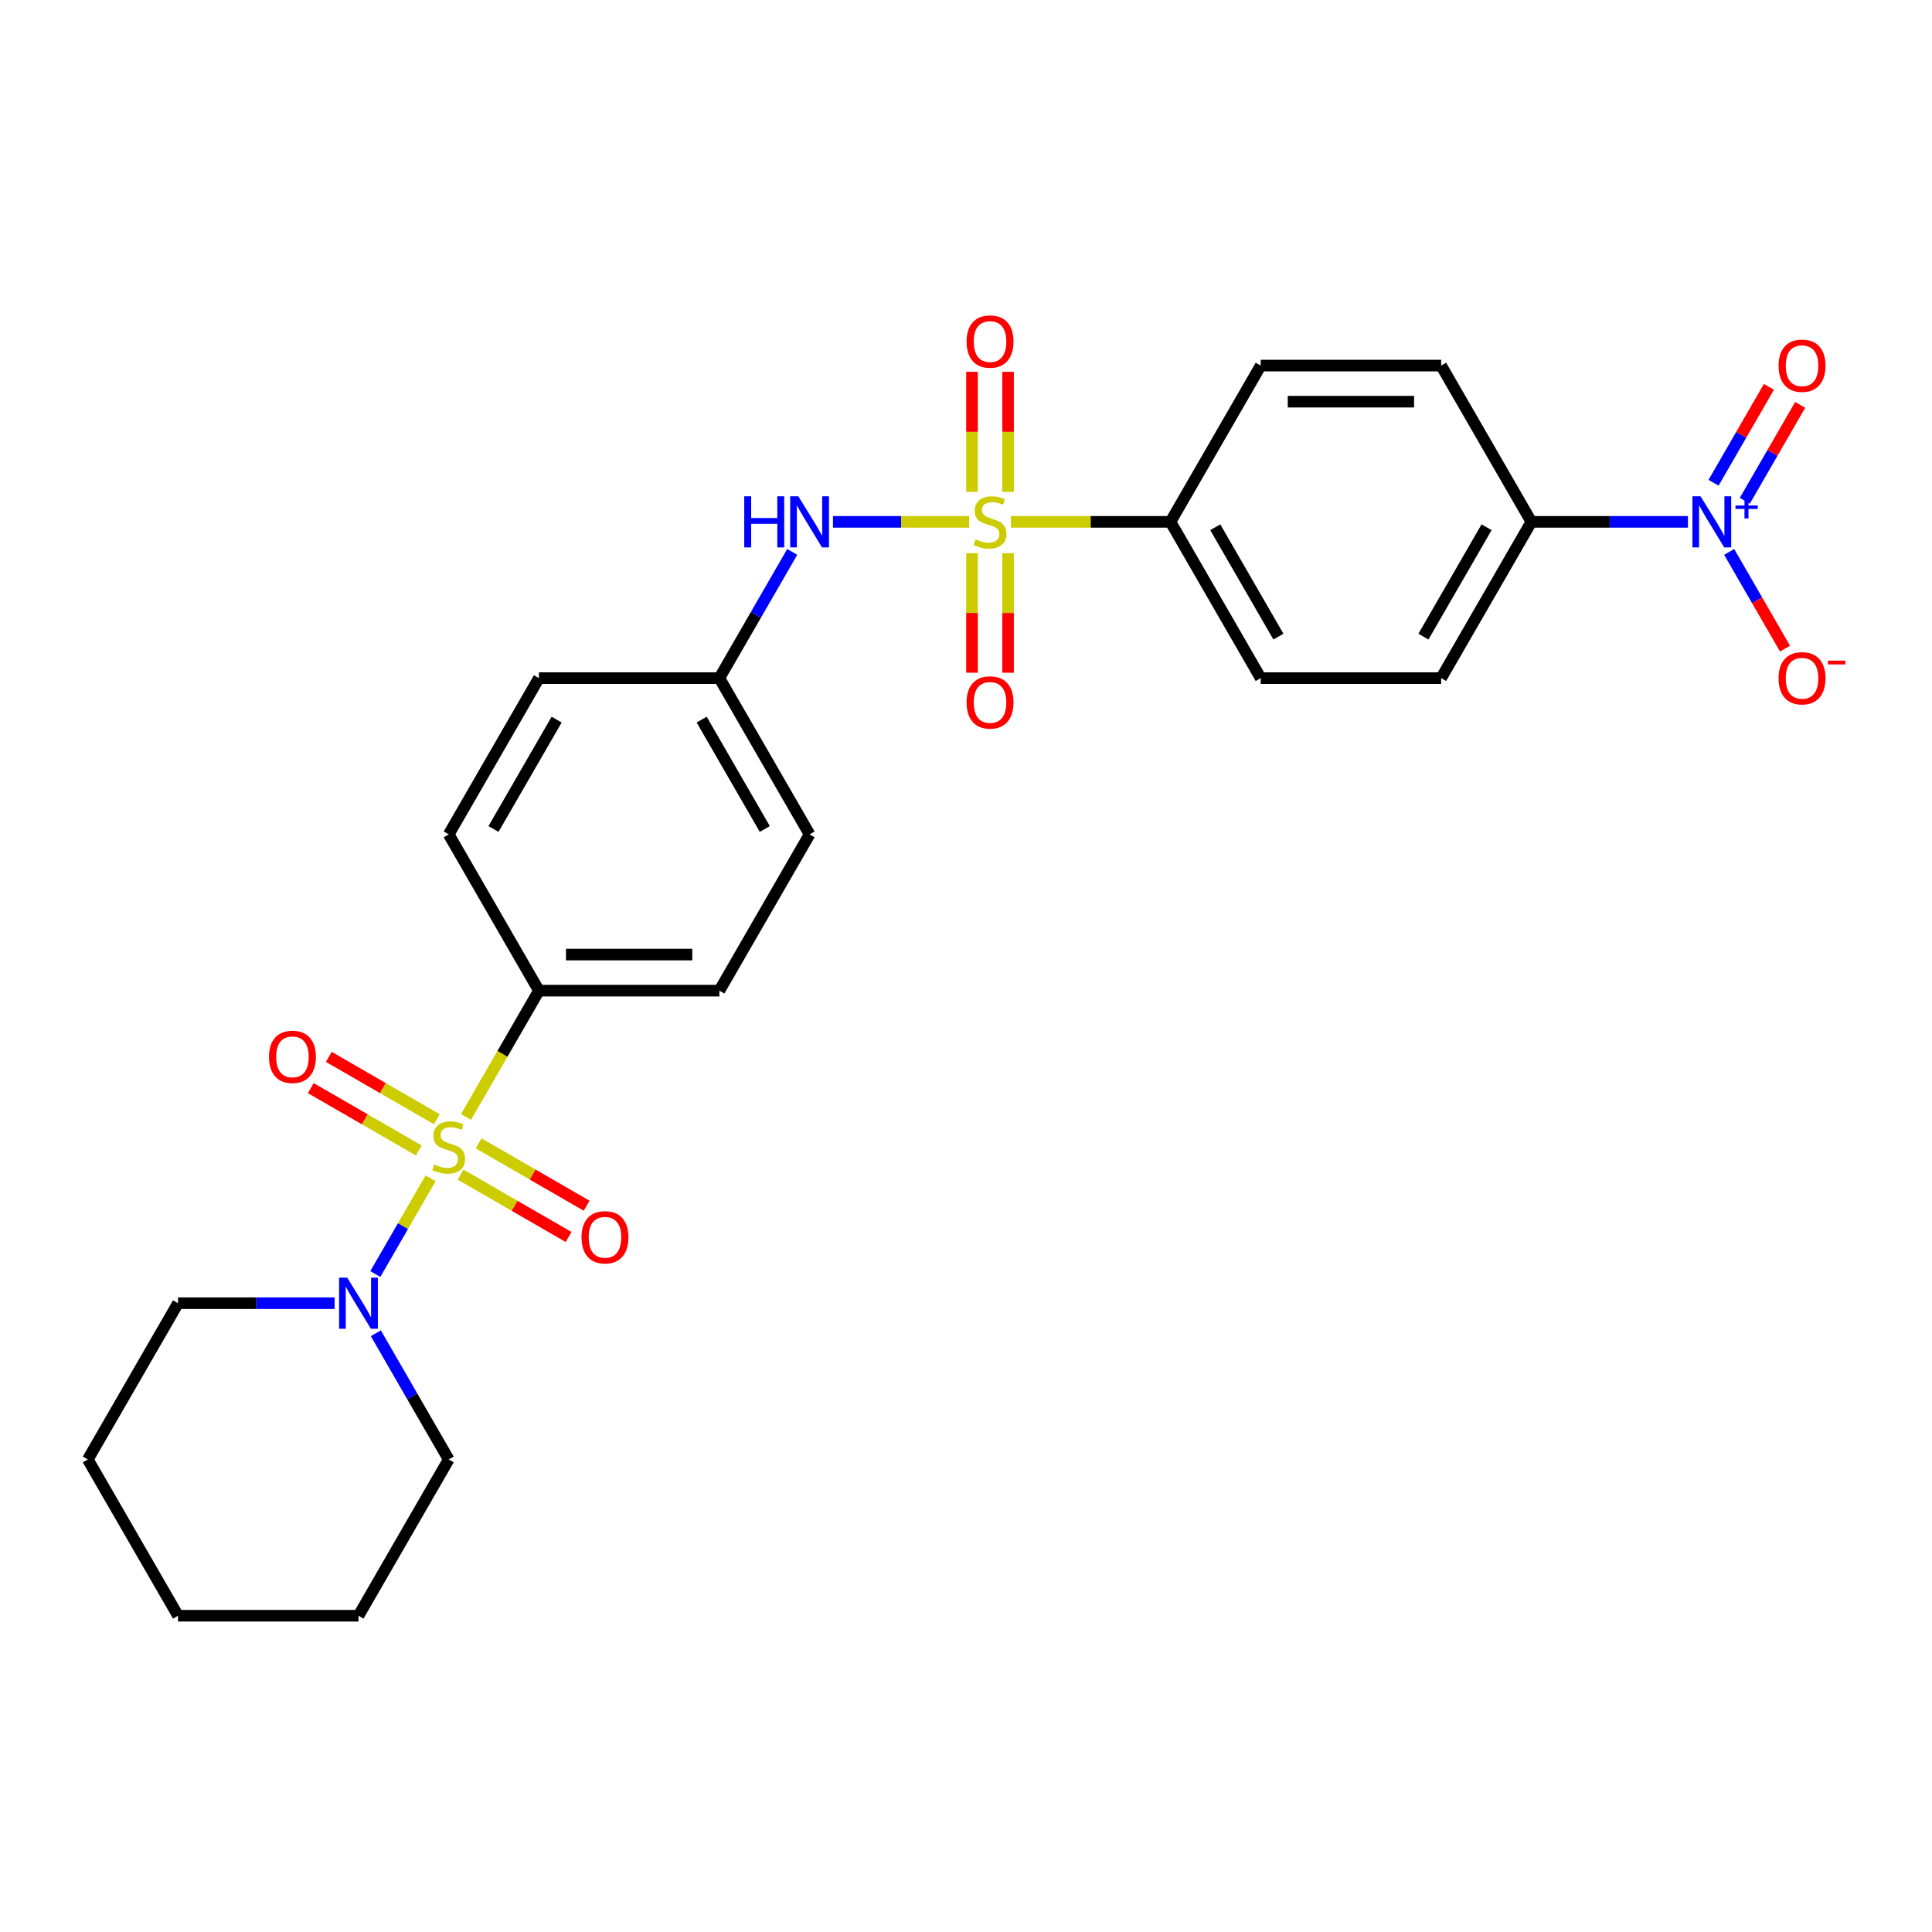 <?xml version='1.0' encoding='iso-8859-1'?>
<svg version='1.1' baseProfile='full'
              xmlns='http://www.w3.org/2000/svg'
                      xmlns:rdkit='http://www.rdkit.org/xml'
                      xmlns:xlink='http://www.w3.org/1999/xlink'
                  xml:space='preserve'
width='1000px' height='1000px' viewBox='0 0 1000 1000'>
<!-- END OF HEADER -->
<rect style='opacity:1.0;fill:#FFFFFF;stroke:none' width='1000' height='1000' x='0' y='0'> </rect>
<path class='bond-2' d='M 222.878,609.879 L 208.571,634.659' style='fill:none;fill-rule:evenodd;stroke:#CCCC00;stroke-width:6px;stroke-linecap:butt;stroke-linejoin:miter;stroke-opacity:1' />
<path class='bond-2' d='M 208.571,634.659 L 194.264,659.44' style='fill:none;fill-rule:evenodd;stroke:#0000FF;stroke-width:6px;stroke-linecap:butt;stroke-linejoin:miter;stroke-opacity:1' />
<path class='bond-4' d='M 241.212,578.124 L 260.08,545.443' style='fill:none;fill-rule:evenodd;stroke:#CCCC00;stroke-width:6px;stroke-linecap:butt;stroke-linejoin:miter;stroke-opacity:1' />
<path class='bond-4' d='M 260.08,545.443 L 278.948,512.762' style='fill:none;fill-rule:evenodd;stroke:#000000;stroke-width:6px;stroke-linecap:butt;stroke-linejoin:miter;stroke-opacity:1' />
<path class='bond-6' d='M 226.104,579.314 L 198.152,563.175' style='fill:none;fill-rule:evenodd;stroke:#CCCC00;stroke-width:6px;stroke-linecap:butt;stroke-linejoin:miter;stroke-opacity:1' />
<path class='bond-6' d='M 198.152,563.175 L 170.199,547.037' style='fill:none;fill-rule:evenodd;stroke:#FF0000;stroke-width:6px;stroke-linecap:butt;stroke-linejoin:miter;stroke-opacity:1' />
<path class='bond-6' d='M 216.764,595.491 L 188.812,579.352' style='fill:none;fill-rule:evenodd;stroke:#CCCC00;stroke-width:6px;stroke-linecap:butt;stroke-linejoin:miter;stroke-opacity:1' />
<path class='bond-6' d='M 188.812,579.352 L 160.86,563.214' style='fill:none;fill-rule:evenodd;stroke:#FF0000;stroke-width:6px;stroke-linecap:butt;stroke-linejoin:miter;stroke-opacity:1' />
<path class='bond-7' d='M 238.395,607.979 L 266.348,624.118' style='fill:none;fill-rule:evenodd;stroke:#CCCC00;stroke-width:6px;stroke-linecap:butt;stroke-linejoin:miter;stroke-opacity:1' />
<path class='bond-7' d='M 266.348,624.118 L 294.3,640.256' style='fill:none;fill-rule:evenodd;stroke:#FF0000;stroke-width:6px;stroke-linecap:butt;stroke-linejoin:miter;stroke-opacity:1' />
<path class='bond-7' d='M 247.735,591.802 L 275.687,607.941' style='fill:none;fill-rule:evenodd;stroke:#CCCC00;stroke-width:6px;stroke-linecap:butt;stroke-linejoin:miter;stroke-opacity:1' />
<path class='bond-7' d='M 275.687,607.941 L 303.64,624.079' style='fill:none;fill-rule:evenodd;stroke:#FF0000;stroke-width:6px;stroke-linecap:butt;stroke-linejoin:miter;stroke-opacity:1' />
<path class='bond-0' d='M 501.627,270.108 L 466.384,270.108' style='fill:none;fill-rule:evenodd;stroke:#CCCC00;stroke-width:6px;stroke-linecap:butt;stroke-linejoin:miter;stroke-opacity:1' />
<path class='bond-0' d='M 466.384,270.108 L 431.14,270.108' style='fill:none;fill-rule:evenodd;stroke:#0000FF;stroke-width:6px;stroke-linecap:butt;stroke-linejoin:miter;stroke-opacity:1' />
<path class='bond-5' d='M 523.258,270.108 L 564.549,270.108' style='fill:none;fill-rule:evenodd;stroke:#CCCC00;stroke-width:6px;stroke-linecap:butt;stroke-linejoin:miter;stroke-opacity:1' />
<path class='bond-5' d='M 564.549,270.108 L 605.84,270.108' style='fill:none;fill-rule:evenodd;stroke:#000000;stroke-width:6px;stroke-linecap:butt;stroke-linejoin:miter;stroke-opacity:1' />
<path class='bond-9' d='M 521.782,254.585 L 521.782,223.514' style='fill:none;fill-rule:evenodd;stroke:#CCCC00;stroke-width:6px;stroke-linecap:butt;stroke-linejoin:miter;stroke-opacity:1' />
<path class='bond-9' d='M 521.782,223.514 L 521.782,192.443' style='fill:none;fill-rule:evenodd;stroke:#FF0000;stroke-width:6px;stroke-linecap:butt;stroke-linejoin:miter;stroke-opacity:1' />
<path class='bond-9' d='M 503.103,254.585 L 503.103,223.514' style='fill:none;fill-rule:evenodd;stroke:#CCCC00;stroke-width:6px;stroke-linecap:butt;stroke-linejoin:miter;stroke-opacity:1' />
<path class='bond-9' d='M 503.103,223.514 L 503.103,192.443' style='fill:none;fill-rule:evenodd;stroke:#FF0000;stroke-width:6px;stroke-linecap:butt;stroke-linejoin:miter;stroke-opacity:1' />
<path class='bond-10' d='M 503.103,286.34 L 503.103,317.271' style='fill:none;fill-rule:evenodd;stroke:#CCCC00;stroke-width:6px;stroke-linecap:butt;stroke-linejoin:miter;stroke-opacity:1' />
<path class='bond-10' d='M 503.103,317.271 L 503.103,348.202' style='fill:none;fill-rule:evenodd;stroke:#FF0000;stroke-width:6px;stroke-linecap:butt;stroke-linejoin:miter;stroke-opacity:1' />
<path class='bond-10' d='M 521.782,286.34 L 521.782,317.271' style='fill:none;fill-rule:evenodd;stroke:#CCCC00;stroke-width:6px;stroke-linecap:butt;stroke-linejoin:miter;stroke-opacity:1' />
<path class='bond-10' d='M 521.782,317.271 L 521.782,348.202' style='fill:none;fill-rule:evenodd;stroke:#FF0000;stroke-width:6px;stroke-linecap:butt;stroke-linejoin:miter;stroke-opacity:1' />
<path class='bond-1' d='M 873.667,270.108 L 833.151,270.108' style='fill:none;fill-rule:evenodd;stroke:#0000FF;stroke-width:6px;stroke-linecap:butt;stroke-linejoin:miter;stroke-opacity:1' />
<path class='bond-1' d='M 833.151,270.108 L 792.635,270.108' style='fill:none;fill-rule:evenodd;stroke:#000000;stroke-width:6px;stroke-linecap:butt;stroke-linejoin:miter;stroke-opacity:1' />
<path class='bond-11' d='M 895.016,285.668 L 909.469,310.7' style='fill:none;fill-rule:evenodd;stroke:#0000FF;stroke-width:6px;stroke-linecap:butt;stroke-linejoin:miter;stroke-opacity:1' />
<path class='bond-11' d='M 909.469,310.7 L 923.921,335.732' style='fill:none;fill-rule:evenodd;stroke:#FF0000;stroke-width:6px;stroke-linecap:butt;stroke-linejoin:miter;stroke-opacity:1' />
<path class='bond-12' d='M 903.105,259.218 L 917.439,234.391' style='fill:none;fill-rule:evenodd;stroke:#0000FF;stroke-width:6px;stroke-linecap:butt;stroke-linejoin:miter;stroke-opacity:1' />
<path class='bond-12' d='M 917.439,234.391 L 931.772,209.564' style='fill:none;fill-rule:evenodd;stroke:#FF0000;stroke-width:6px;stroke-linecap:butt;stroke-linejoin:miter;stroke-opacity:1' />
<path class='bond-12' d='M 886.928,249.878 L 901.262,225.051' style='fill:none;fill-rule:evenodd;stroke:#0000FF;stroke-width:6px;stroke-linecap:butt;stroke-linejoin:miter;stroke-opacity:1' />
<path class='bond-12' d='M 901.262,225.051 L 915.595,200.225' style='fill:none;fill-rule:evenodd;stroke:#FF0000;stroke-width:6px;stroke-linecap:butt;stroke-linejoin:miter;stroke-opacity:1' />
<path class='bond-22' d='M 173.185,674.531 L 132.669,674.531' style='fill:none;fill-rule:evenodd;stroke:#0000FF;stroke-width:6px;stroke-linecap:butt;stroke-linejoin:miter;stroke-opacity:1' />
<path class='bond-22' d='M 132.669,674.531 L 92.153,674.531' style='fill:none;fill-rule:evenodd;stroke:#000000;stroke-width:6px;stroke-linecap:butt;stroke-linejoin:miter;stroke-opacity:1' />
<path class='bond-23' d='M 194.535,690.091 L 213.392,722.754' style='fill:none;fill-rule:evenodd;stroke:#0000FF;stroke-width:6px;stroke-linecap:butt;stroke-linejoin:miter;stroke-opacity:1' />
<path class='bond-23' d='M 213.392,722.754 L 232.25,755.416' style='fill:none;fill-rule:evenodd;stroke:#000000;stroke-width:6px;stroke-linecap:butt;stroke-linejoin:miter;stroke-opacity:1' />
<path class='bond-3' d='M 410.061,285.668 L 391.204,318.33' style='fill:none;fill-rule:evenodd;stroke:#0000FF;stroke-width:6px;stroke-linecap:butt;stroke-linejoin:miter;stroke-opacity:1' />
<path class='bond-3' d='M 391.204,318.33 L 372.346,350.993' style='fill:none;fill-rule:evenodd;stroke:#000000;stroke-width:6px;stroke-linecap:butt;stroke-linejoin:miter;stroke-opacity:1' />
<path class='bond-17' d='M 278.948,512.762 L 372.346,512.762' style='fill:none;fill-rule:evenodd;stroke:#000000;stroke-width:6px;stroke-linecap:butt;stroke-linejoin:miter;stroke-opacity:1' />
<path class='bond-17' d='M 292.958,494.082 L 358.336,494.082' style='fill:none;fill-rule:evenodd;stroke:#000000;stroke-width:6px;stroke-linecap:butt;stroke-linejoin:miter;stroke-opacity:1' />
<path class='bond-18' d='M 278.948,512.762 L 232.25,431.877' style='fill:none;fill-rule:evenodd;stroke:#000000;stroke-width:6px;stroke-linecap:butt;stroke-linejoin:miter;stroke-opacity:1' />
<path class='bond-13' d='M 605.84,270.108 L 652.539,189.223' style='fill:none;fill-rule:evenodd;stroke:#000000;stroke-width:6px;stroke-linecap:butt;stroke-linejoin:miter;stroke-opacity:1' />
<path class='bond-14' d='M 605.84,270.108 L 652.539,350.993' style='fill:none;fill-rule:evenodd;stroke:#000000;stroke-width:6px;stroke-linecap:butt;stroke-linejoin:miter;stroke-opacity:1' />
<path class='bond-14' d='M 629.022,272.901 L 661.711,329.52' style='fill:none;fill-rule:evenodd;stroke:#000000;stroke-width:6px;stroke-linecap:butt;stroke-linejoin:miter;stroke-opacity:1' />
<path class='bond-8' d='M 792.635,270.108 L 745.936,350.993' style='fill:none;fill-rule:evenodd;stroke:#000000;stroke-width:6px;stroke-linecap:butt;stroke-linejoin:miter;stroke-opacity:1' />
<path class='bond-8' d='M 769.453,272.901 L 736.764,329.52' style='fill:none;fill-rule:evenodd;stroke:#000000;stroke-width:6px;stroke-linecap:butt;stroke-linejoin:miter;stroke-opacity:1' />
<path class='bond-29' d='M 792.635,270.108 L 745.936,189.223' style='fill:none;fill-rule:evenodd;stroke:#000000;stroke-width:6px;stroke-linecap:butt;stroke-linejoin:miter;stroke-opacity:1' />
<path class='bond-16' d='M 652.539,189.223 L 745.936,189.223' style='fill:none;fill-rule:evenodd;stroke:#000000;stroke-width:6px;stroke-linecap:butt;stroke-linejoin:miter;stroke-opacity:1' />
<path class='bond-16' d='M 666.548,207.903 L 731.927,207.903' style='fill:none;fill-rule:evenodd;stroke:#000000;stroke-width:6px;stroke-linecap:butt;stroke-linejoin:miter;stroke-opacity:1' />
<path class='bond-15' d='M 652.539,350.993 L 745.936,350.993' style='fill:none;fill-rule:evenodd;stroke:#000000;stroke-width:6px;stroke-linecap:butt;stroke-linejoin:miter;stroke-opacity:1' />
<path class='bond-21' d='M 372.346,512.762 L 419.045,431.877' style='fill:none;fill-rule:evenodd;stroke:#000000;stroke-width:6px;stroke-linecap:butt;stroke-linejoin:miter;stroke-opacity:1' />
<path class='bond-20' d='M 232.25,431.877 L 278.948,350.993' style='fill:none;fill-rule:evenodd;stroke:#000000;stroke-width:6px;stroke-linecap:butt;stroke-linejoin:miter;stroke-opacity:1' />
<path class='bond-20' d='M 255.431,429.084 L 288.121,372.465' style='fill:none;fill-rule:evenodd;stroke:#000000;stroke-width:6px;stroke-linecap:butt;stroke-linejoin:miter;stroke-opacity:1' />
<path class='bond-19' d='M 372.346,350.993 L 278.948,350.993' style='fill:none;fill-rule:evenodd;stroke:#000000;stroke-width:6px;stroke-linecap:butt;stroke-linejoin:miter;stroke-opacity:1' />
<path class='bond-27' d='M 372.346,350.993 L 419.045,431.877' style='fill:none;fill-rule:evenodd;stroke:#000000;stroke-width:6px;stroke-linecap:butt;stroke-linejoin:miter;stroke-opacity:1' />
<path class='bond-27' d='M 363.174,372.465 L 395.863,429.084' style='fill:none;fill-rule:evenodd;stroke:#000000;stroke-width:6px;stroke-linecap:butt;stroke-linejoin:miter;stroke-opacity:1' />
<path class='bond-24' d='M 92.153,674.531 L 45.455,755.416' style='fill:none;fill-rule:evenodd;stroke:#000000;stroke-width:6px;stroke-linecap:butt;stroke-linejoin:miter;stroke-opacity:1' />
<path class='bond-25' d='M 232.25,755.416 L 185.551,836.301' style='fill:none;fill-rule:evenodd;stroke:#000000;stroke-width:6px;stroke-linecap:butt;stroke-linejoin:miter;stroke-opacity:1' />
<path class='bond-28' d='M 45.455,755.416 L 92.153,836.301' style='fill:none;fill-rule:evenodd;stroke:#000000;stroke-width:6px;stroke-linecap:butt;stroke-linejoin:miter;stroke-opacity:1' />
<path class='bond-26' d='M 185.551,836.301 L 92.153,836.301' style='fill:none;fill-rule:evenodd;stroke:#000000;stroke-width:6px;stroke-linecap:butt;stroke-linejoin:miter;stroke-opacity:1' />
<path  class='atom-0' d='M 224.778 602.725
Q 225.077 602.837, 226.31 603.36
Q 227.542 603.883, 228.887 604.219
Q 230.27 604.518, 231.615 604.518
Q 234.118 604.518, 235.575 603.323
Q 237.032 602.09, 237.032 599.96
Q 237.032 598.503, 236.284 597.607
Q 235.575 596.71, 234.454 596.224
Q 233.333 595.739, 231.465 595.178
Q 229.112 594.468, 227.692 593.796
Q 226.31 593.124, 225.301 591.704
Q 224.33 590.284, 224.33 587.893
Q 224.33 584.568, 226.571 582.514
Q 228.85 580.459, 233.333 580.459
Q 236.397 580.459, 239.871 581.916
L 239.012 584.792
Q 235.836 583.485, 233.445 583.485
Q 230.867 583.485, 229.448 584.568
Q 228.028 585.614, 228.065 587.445
Q 228.065 588.865, 228.775 589.724
Q 229.522 590.583, 230.569 591.069
Q 231.652 591.554, 233.445 592.115
Q 235.836 592.862, 237.256 593.609
Q 238.675 594.356, 239.684 595.888
Q 240.73 597.382, 240.73 599.96
Q 240.73 603.621, 238.265 605.601
Q 235.836 607.544, 231.764 607.544
Q 229.41 607.544, 227.617 607.021
Q 225.861 606.535, 223.769 605.676
L 224.778 602.725
' fill='#CCCC00'/>
<path  class='atom-1' d='M 504.971 279.186
Q 505.27 279.298, 506.502 279.821
Q 507.735 280.344, 509.08 280.68
Q 510.462 280.979, 511.807 280.979
Q 514.31 280.979, 515.767 279.784
Q 517.224 278.551, 517.224 276.422
Q 517.224 274.965, 516.477 274.068
Q 515.767 273.171, 514.647 272.686
Q 513.526 272.2, 511.658 271.64
Q 509.304 270.93, 507.885 270.257
Q 506.502 269.585, 505.494 268.165
Q 504.522 266.746, 504.522 264.355
Q 504.522 261.03, 506.764 258.975
Q 509.043 256.92, 513.526 256.92
Q 516.589 256.92, 520.064 258.377
L 519.204 261.254
Q 516.029 259.946, 513.638 259.946
Q 511.06 259.946, 509.641 261.03
Q 508.221 262.076, 508.258 263.906
Q 508.258 265.326, 508.968 266.185
Q 509.715 267.044, 510.761 267.53
Q 511.845 268.016, 513.638 268.576
Q 516.029 269.323, 517.449 270.07
Q 518.868 270.818, 519.877 272.349
Q 520.923 273.844, 520.923 276.422
Q 520.923 280.083, 518.457 282.063
Q 516.029 284.005, 511.957 284.005
Q 509.603 284.005, 507.81 283.482
Q 506.054 282.997, 503.962 282.137
L 504.971 279.186
' fill='#CCCC00'/>
<path  class='atom-2' d='M 880.186 256.883
L 888.853 270.892
Q 889.713 272.275, 891.095 274.778
Q 892.477 277.281, 892.552 277.43
L 892.552 256.883
L 896.064 256.883
L 896.064 283.333
L 892.44 283.333
L 883.137 268.016
Q 882.054 266.223, 880.896 264.168
Q 879.775 262.113, 879.439 261.478
L 879.439 283.333
L 876.002 283.333
L 876.002 256.883
L 880.186 256.883
' fill='#0000FF'/>
<path  class='atom-2' d='M 898.283 261.651
L 902.943 261.651
L 902.943 256.744
L 905.014 256.744
L 905.014 261.651
L 909.798 261.651
L 909.798 263.426
L 905.014 263.426
L 905.014 268.357
L 902.943 268.357
L 902.943 263.426
L 898.283 263.426
L 898.283 261.651
' fill='#0000FF'/>
<path  class='atom-3' d='M 179.704 661.306
L 188.372 675.316
Q 189.231 676.698, 190.613 679.201
Q 191.995 681.704, 192.07 681.854
L 192.07 661.306
L 195.582 661.306
L 195.582 687.756
L 191.958 687.756
L 182.656 672.439
Q 181.572 670.646, 180.414 668.591
Q 179.293 666.536, 178.957 665.901
L 178.957 687.756
L 175.52 687.756
L 175.52 661.306
L 179.704 661.306
' fill='#0000FF'/>
<path  class='atom-4' d='M 385.216 256.883
L 388.803 256.883
L 388.803 268.128
L 402.327 268.128
L 402.327 256.883
L 405.913 256.883
L 405.913 283.333
L 402.327 283.333
L 402.327 271.117
L 388.803 271.117
L 388.803 283.333
L 385.216 283.333
L 385.216 256.883
' fill='#0000FF'/>
<path  class='atom-4' d='M 413.198 256.883
L 421.865 270.892
Q 422.725 272.275, 424.107 274.778
Q 425.489 277.281, 425.564 277.43
L 425.564 256.883
L 429.076 256.883
L 429.076 283.333
L 425.452 283.333
L 416.15 268.016
Q 415.066 266.223, 413.908 264.168
Q 412.787 262.113, 412.451 261.478
L 412.451 283.333
L 409.014 283.333
L 409.014 256.883
L 413.198 256.883
' fill='#0000FF'/>
<path  class='atom-7' d='M 139.223 547.022
Q 139.223 540.671, 142.362 537.122
Q 145.5 533.573, 151.365 533.573
Q 157.23 533.573, 160.369 537.122
Q 163.507 540.671, 163.507 547.022
Q 163.507 553.448, 160.331 557.109
Q 157.156 560.733, 151.365 560.733
Q 145.537 560.733, 142.362 557.109
Q 139.223 553.486, 139.223 547.022
M 151.365 557.745
Q 155.4 557.745, 157.567 555.055
Q 159.771 552.327, 159.771 547.022
Q 159.771 541.83, 157.567 539.214
Q 155.4 536.562, 151.365 536.562
Q 147.33 536.562, 145.126 539.177
Q 142.959 541.792, 142.959 547.022
Q 142.959 552.365, 145.126 555.055
Q 147.33 557.745, 151.365 557.745
' fill='#FF0000'/>
<path  class='atom-8' d='M 300.993 640.42
Q 300.993 634.069, 304.131 630.52
Q 307.269 626.971, 313.134 626.971
Q 319 626.971, 322.138 630.52
Q 325.276 634.069, 325.276 640.42
Q 325.276 646.846, 322.101 650.507
Q 318.925 654.131, 313.134 654.131
Q 307.306 654.131, 304.131 650.507
Q 300.993 646.883, 300.993 640.42
M 313.134 651.142
Q 317.169 651.142, 319.336 648.452
Q 321.54 645.725, 321.54 640.42
Q 321.54 635.227, 319.336 632.612
Q 317.169 629.96, 313.134 629.96
Q 309.1 629.96, 306.895 632.575
Q 304.729 635.19, 304.729 640.42
Q 304.729 645.762, 306.895 648.452
Q 309.1 651.142, 313.134 651.142
' fill='#FF0000'/>
<path  class='atom-10' d='M 500.301 176.785
Q 500.301 170.434, 503.439 166.885
Q 506.577 163.336, 512.442 163.336
Q 518.308 163.336, 521.446 166.885
Q 524.584 170.434, 524.584 176.785
Q 524.584 183.211, 521.409 186.872
Q 518.233 190.496, 512.442 190.496
Q 506.614 190.496, 503.439 186.872
Q 500.301 183.248, 500.301 176.785
M 512.442 187.507
Q 516.477 187.507, 518.644 184.817
Q 520.848 182.09, 520.848 176.785
Q 520.848 171.592, 518.644 168.977
Q 516.477 166.324, 512.442 166.324
Q 508.408 166.324, 506.203 168.94
Q 504.037 171.555, 504.037 176.785
Q 504.037 182.127, 506.203 184.817
Q 508.408 187.507, 512.442 187.507
' fill='#FF0000'/>
<path  class='atom-11' d='M 500.301 363.58
Q 500.301 357.229, 503.439 353.68
Q 506.577 350.131, 512.442 350.131
Q 518.308 350.131, 521.446 353.68
Q 524.584 357.229, 524.584 363.58
Q 524.584 370.006, 521.409 373.667
Q 518.233 377.291, 512.442 377.291
Q 506.614 377.291, 503.439 373.667
Q 500.301 370.043, 500.301 363.58
M 512.442 374.302
Q 516.477 374.302, 518.644 371.612
Q 520.848 368.885, 520.848 363.58
Q 520.848 358.387, 518.644 355.772
Q 516.477 353.12, 512.442 353.12
Q 508.408 353.12, 506.203 355.735
Q 504.037 358.35, 504.037 363.58
Q 504.037 368.922, 506.203 371.612
Q 508.408 374.302, 512.442 374.302
' fill='#FF0000'/>
<path  class='atom-12' d='M 920.59 351.067
Q 920.59 344.716, 923.728 341.167
Q 926.866 337.618, 932.732 337.618
Q 938.597 337.618, 941.735 341.167
Q 944.873 344.716, 944.873 351.067
Q 944.873 357.493, 941.698 361.154
Q 938.522 364.778, 932.732 364.778
Q 926.904 364.778, 923.728 361.154
Q 920.59 357.53, 920.59 351.067
M 932.732 361.789
Q 936.766 361.789, 938.933 359.099
Q 941.137 356.372, 941.137 351.067
Q 941.137 345.874, 938.933 343.259
Q 936.766 340.607, 932.732 340.607
Q 928.697 340.607, 926.493 343.222
Q 924.326 345.837, 924.326 351.067
Q 924.326 356.41, 926.493 359.099
Q 928.697 361.789, 932.732 361.789
' fill='#FF0000'/>
<path  class='atom-12' d='M 946.106 341.935
L 955.155 341.935
L 955.155 343.908
L 946.106 343.908
L 946.106 341.935
' fill='#FF0000'/>
<path  class='atom-13' d='M 920.59 189.298
Q 920.59 182.947, 923.728 179.398
Q 926.866 175.849, 932.732 175.849
Q 938.597 175.849, 941.735 179.398
Q 944.873 182.947, 944.873 189.298
Q 944.873 195.724, 941.698 199.385
Q 938.522 203.009, 932.732 203.009
Q 926.904 203.009, 923.728 199.385
Q 920.59 195.761, 920.59 189.298
M 932.732 200.02
Q 936.766 200.02, 938.933 197.33
Q 941.137 194.603, 941.137 189.298
Q 941.137 184.105, 938.933 181.49
Q 936.766 178.837, 932.732 178.837
Q 928.697 178.837, 926.493 181.452
Q 924.326 184.068, 924.326 189.298
Q 924.326 194.64, 926.493 197.33
Q 928.697 200.02, 932.732 200.02
' fill='#FF0000'/>
</svg>
